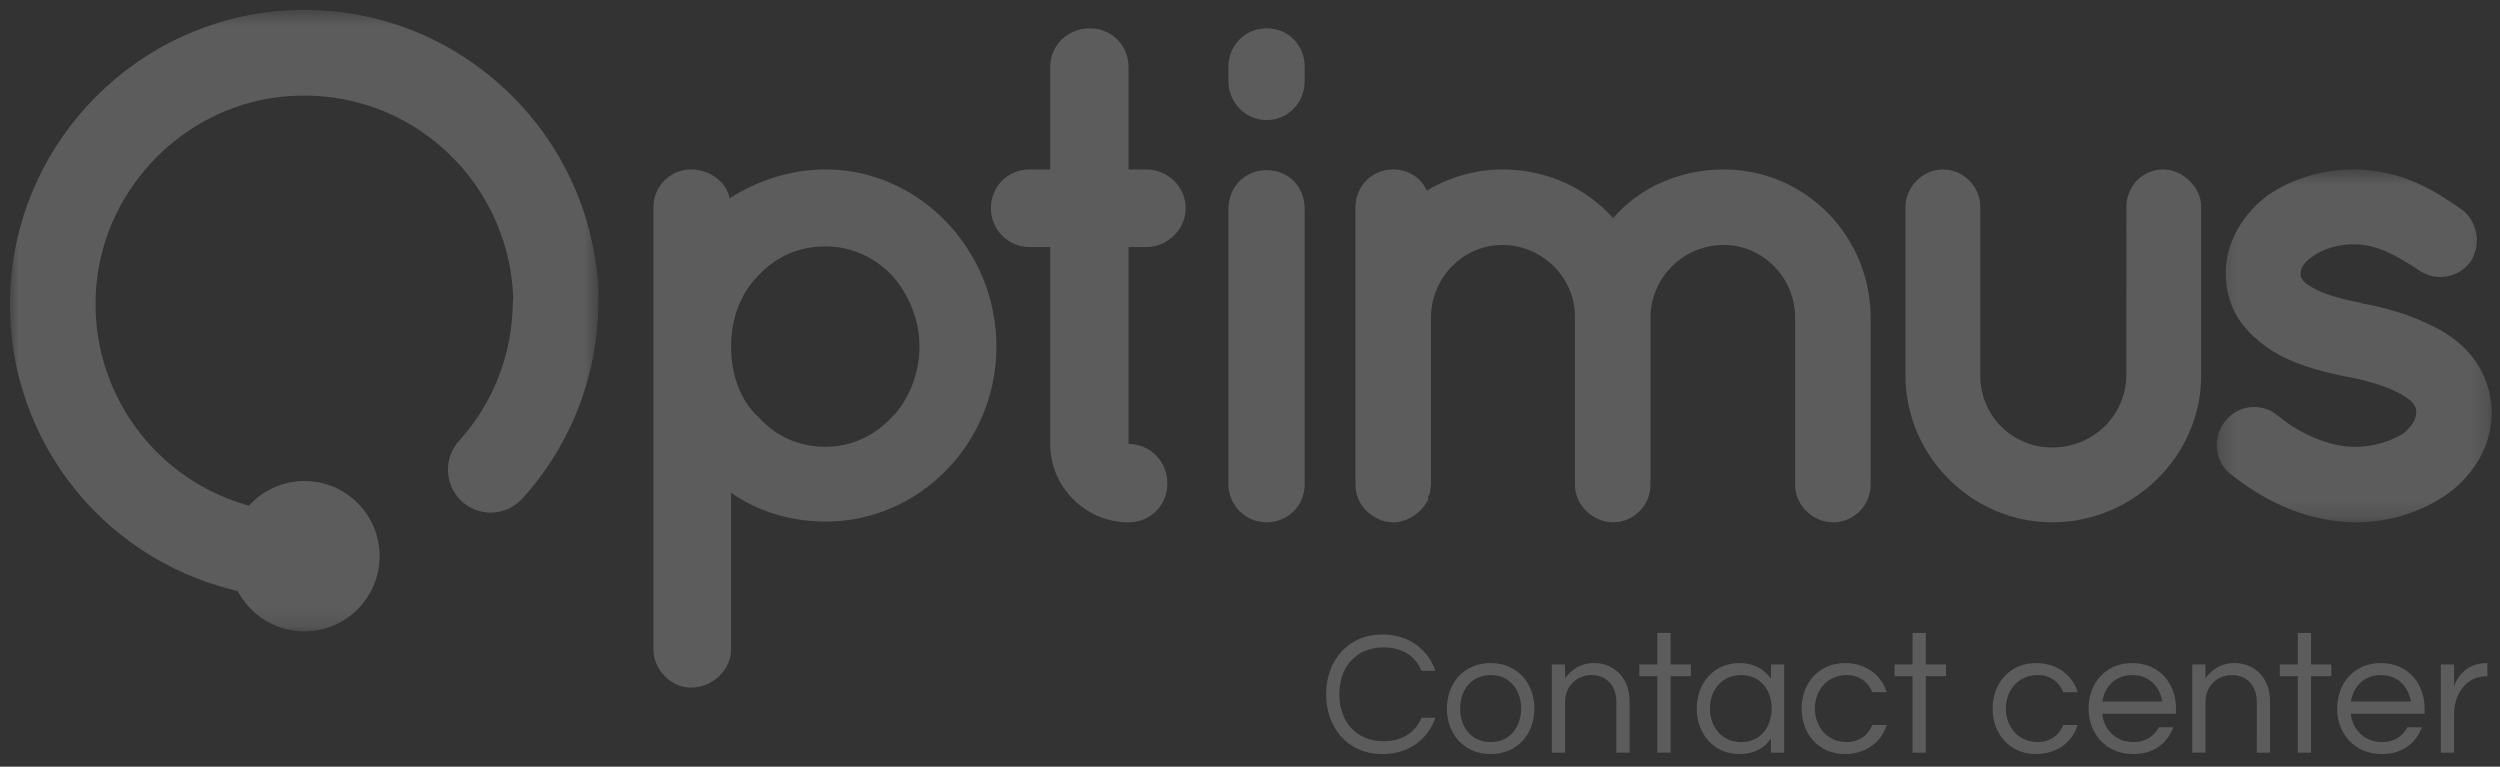 <svg xmlns="http://www.w3.org/2000/svg" xmlns:xlink="http://www.w3.org/1999/xlink" width="150" height="46" viewBox="0 0 150 46">
    <rect x="0" y="0" width="150" height="46" fill="#333333" stroke="none"/>
    <defs>
        <path id="prefix__a" d="M0.267 0.588L16.769 0.588 16.769 21.759 0.267 21.759z"/>
        <path id="prefix__c" d="M0.595 0.298L0.893 0.298 0.893 0.595 0.595 0.595z"/>
        <path id="prefix__e" d="M0 0.54L35.322 0.54 35.322 37.828 0 37.828z"/>
    </defs>
    <g fill="none" fill-rule="evenodd" opacity=".2">
        <path fill="#FFF" d="M83.015 44.472c1.154 0 1.916-.55 2.275-1.408h.836c-.444 1.28-1.587 2.18-3.174 2.18-2.106 0-3.386-1.598-3.386-3.587 0-1.99 1.28-3.587 3.386-3.587 1.587 0 2.73.9 3.174 2.18h-.836c-.36-.857-1.121-1.408-2.275-1.408-1.703 0-2.656 1.238-2.656 2.815s.953 2.815 2.656 2.815zm6.423-4.688c1.619 0 2.624 1.217 2.624 2.73s-1.005 2.73-2.624 2.73c-1.619 0-2.624-1.217-2.624-2.73s1.005-2.73 2.624-2.73zm0 4.74c1.175 0 1.83-.92 1.83-2.01 0-1.09-.655-2.01-1.83-2.01-1.174 0-1.83.92-1.83 2.01 0 1.09.656 2.01 1.83 2.01zm3.672-4.655h.793v.825c.381-.508.9-.91 1.757-.91 1.09 0 2.116.794 2.116 2.296v3.08h-.794V42.1c0-.963-.613-1.597-1.48-1.597-.88 0-1.599.656-1.599 1.608v3.047h-.793v-5.29zm7.126 5.29h-.794v-4.592h-1.079v-.698h1.08v-1.894h.793v1.894h1.217v.698h-1.217v4.592zm4.127-5.375c.879 0 1.503.37 1.894.942v-.857h.794v5.29h-.794v-.846c-.391.571-1.015.931-1.894.931-1.545 0-2.56-1.217-2.56-2.73s1.015-2.73 2.56-2.73zm.106 4.74c1.175 0 1.83-.92 1.83-2.01 0-1.09-.655-2.01-1.83-2.01-1.174 0-1.873.92-1.873 2.01 0 1.09.699 2.01 1.873 2.01zm6.338 0c.751 0 1.291-.423 1.534-1.026h.858c-.307 1.026-1.249 1.746-2.498 1.746-1.587 0-2.603-1.217-2.603-2.73s1.016-2.73 2.603-2.73c1.249 0 2.19.72 2.498 1.746h-.858c-.243-.603-.783-1.026-1.534-1.026-1.174 0-1.915.92-1.915 2.01 0 1.09.74 2.01 1.915 2.01zm4.74.635h-.793v-4.592h-1.08v-.698h1.08v-1.894h.794v1.894h1.216v.698h-1.216v4.592zm6.72-.635c.75 0 1.29-.423 1.534-1.026h.857c-.307 1.026-1.249 1.746-2.497 1.746-1.587 0-2.603-1.217-2.603-2.73s1.016-2.73 2.603-2.73c1.248 0 2.19.72 2.497 1.746h-.857c-.243-.603-.783-1.026-1.534-1.026-1.175 0-1.916.92-1.916 2.01 0 1.09.741 2.01 1.916 2.01zm5.735 0c.74 0 1.248-.36 1.534-.888h.868c-.37.952-1.154 1.608-2.413 1.608-1.619 0-2.677-1.217-2.677-2.73s1.005-2.73 2.624-2.73c1.619 0 2.624 1.217 2.624 2.73v.317h-4.433c.116.942.804 1.693 1.873 1.693zm-.064-4.02c-1.016 0-1.65.687-1.799 1.587h3.598c-.148-.9-.783-1.587-1.799-1.587zm3.598-.635h.793v.825c.381-.508.9-.91 1.757-.91 1.09 0 2.116.794 2.116 2.296v3.08h-.794V42.1c0-.963-.613-1.597-1.481-1.597-.878 0-1.598.656-1.598 1.608v3.047h-.793v-5.29zm7.127 5.29h-.794v-4.592h-1.08v-.698h1.08v-1.894h.794v1.894h1.217v.698h-1.217v4.592zm4.253-.635c.74 0 1.249-.36 1.534-.888h.868c-.37.952-1.153 1.608-2.412 1.608-1.62 0-2.677-1.217-2.677-2.73s1.005-2.73 2.624-2.73c1.619 0 2.624 1.217 2.624 2.73v.317h-4.434c.117.942.805 1.693 1.873 1.693zm-.063-4.02c-1.016 0-1.65.687-1.8 1.587h3.599c-.149-.9-.783-1.587-1.8-1.587zm6.338-.72h.053v.794h-.095c-1.186 0-1.905 1.09-1.905 2.253v2.328h-.794v-5.29h.794v1.301c.106-.36.635-1.386 1.947-1.386zM43.865 20.794c0 1.652.55 3.26 1.65 4.235 1.06 1.184 2.457 1.779 4.023 1.779 1.44 0 2.88-.595 3.98-1.78.974-.973 1.651-2.582 1.651-4.234 0-1.651-.677-3.175-1.65-4.276-1.101-1.144-2.54-1.736-3.98-1.736-1.567 0-2.965.592-4.023 1.736-1.101 1.101-1.651 2.625-1.651 4.276m-4.658 18.174V12.41c0-1.228 1.017-2.244 2.244-2.244 1.186 0 2.16.804 2.328 1.735 1.568-1.015 3.6-1.735 5.76-1.735 5.63 0 10.246 4.827 10.246 10.627 0 5.802-4.616 10.502-10.247 10.502-2.116 0-4.149-.636-5.673-1.736v9.408c0 1.186-1.06 2.287-2.414 2.287-1.227 0-2.244-1.101-2.244-2.287M71.141 12.495c0 1.27-1.1 2.33-2.37 2.33h-1.06v11.813c1.314 0 2.33 1.059 2.33 2.37 0 1.313-1.016 2.33-2.33 2.33-2.583 0-4.7-2.117-4.7-4.7V14.824h-1.228c-1.311 0-2.328-1.059-2.328-2.329 0-1.312 1.017-2.327 2.328-2.327h1.228v-6.14c0-1.314 1.06-2.33 2.372-2.33 1.312 0 2.328 1.016 2.328 2.33v6.14h1.06c1.27 0 2.37 1.015 2.37 2.327M78.28 12.539V29.05c0 1.27-.974 2.287-2.287 2.287-1.27 0-2.286-1.017-2.286-2.287V12.539c0-1.356 1.016-2.33 2.286-2.33 1.313 0 2.287.974 2.287 2.33zm0-7.665c0 1.27-.974 2.329-2.287 2.329-1.27 0-2.286-1.059-2.286-2.33v-.888c0-1.27 1.016-2.286 2.286-2.286 1.313 0 2.287 1.015 2.287 2.286v.889zM99.028 18.932V29.093c0 1.229-1.017 2.245-2.244 2.245-1.186 0-2.287-1.016-2.287-2.245V18.932c-.043-2.33-1.99-4.234-4.361-4.234-2.33 0-4.277 1.946-4.277 4.361v10.034c0 .086-.042.213-.042.296v.128c-.042.084-.042.17-.127.254v.211c-.38.762-1.229 1.356-2.118 1.356-.168 0-.296-.043-.422-.043-1.017-.254-1.821-1.101-1.821-2.202v-16.64c0-1.312 1.016-2.286 2.243-2.286.89 0 1.694.466 2.033 1.27 1.355-.804 2.921-1.27 4.53-1.27 2.668 0 5.039 1.101 6.649 2.922 1.566-1.821 3.98-2.922 6.647-2.922 4.87 0 8.807 3.98 8.807 8.892v10.034c0 1.229-1.016 2.245-2.244 2.245-1.228 0-2.287-1.016-2.287-2.245V19.059c0-2.415-1.947-4.36-4.276-4.36-2.414 0-4.32 1.903-4.403 4.233M123.136 31.338c-4.826 0-8.806-3.98-8.806-8.808V12.41c0-1.185 1.016-2.242 2.244-2.242 1.27 0 2.244 1.057 2.244 2.243v10.12c0 2.412 1.905 4.318 4.318 4.318 2.456 0 4.404-1.906 4.447-4.319V12.41c0-1.185.931-2.242 2.201-2.242 1.186 0 2.286 1.057 2.286 2.243v10.12c0 4.827-4.064 8.807-8.934 8.807"/>
        <g transform="translate(132.738 9.58)">
            <mask id="prefix__b" fill="#fff">
                <use xlink:href="#prefix__a"/>
            </mask>
            <path fill="#FFF" d="M.764 15.703c.762-1.015 2.244-1.143 3.175-.339 1.102.933 3.007 1.906 4.658 1.865 1.144 0 2.201-.381 2.88-.806.592-.509.761-.93.761-1.27 0-.211-.041-.296-.127-.423-.042-.128-.211-.297-.55-.509-.593-.422-1.863-.888-3.388-1.185h-.042c-1.312-.254-2.583-.593-3.684-1.102-1.143-.55-2.159-1.311-2.92-2.454-.466-.762-.72-1.695-.72-2.669 0-1.947 1.1-3.598 2.497-4.657C4.786 1.139 6.565.588 8.513.588c2.92 0 4.996 1.396 6.35 2.328 1.017.677 1.313 2.075.678 3.134-.678 1.015-2.075 1.312-3.133.592-1.355-.89-2.54-1.566-3.895-1.566-1.06 0-1.99.338-2.54.763-.551.38-.678.76-.678.972 0 .17 0 .212.084.34.043.083.17.253.466.423.55.38 1.652.762 3.09 1.016l.043.042h.043c1.396.255 2.71.636 3.937 1.229 1.143.508 2.287 1.312 3.007 2.498.508.846.804 1.82.804 2.794 0 2.076-1.143 3.81-2.668 4.911-1.524 1.059-3.429 1.695-5.504 1.695-3.302-.042-5.843-1.567-7.536-2.922-.932-.763-1.059-2.203-.297-3.134" mask="url(#prefix__b)"/>
        </g>
        <g transform="translate(0 43.508)">
            <mask id="prefix__d" fill="#fff">
                <use xlink:href="#prefix__c"/>
            </mask>
        </g>
        <g transform="translate(.595 .056)">
            <mask id="prefix__f" fill="#fff">
                <use xlink:href="#prefix__e"/>
            </mask>
            <path fill="#FFF" d="M35.307 17.248l-.013-.276c-.013-.225-.04-.463-.067-.699l-.026-.224h-.009c-.52-4.247-2.565-8.155-5.757-11.002C26.17 2.118 22.021.54 17.647.54c-.38 0-.759.012-1.141.035C7.679 1.155.598 8.25.037 17.081c-.55 8.59 5.123 16.284 13.49 18.291l.142.035.073.127c.802 1.416 2.306 2.294 3.924 2.294 1.374 0 2.658-.615 3.52-1.688.862-1.072 1.185-2.461.888-3.812-.371-1.717-1.782-3.098-3.51-3.438-1.497-.294-3.026.175-4.086 1.25l-.142.145-.194-.057c-5.839-1.72-9.594-7.364-8.929-13.423.624-5.676 5.182-10.312 10.84-11.027 3.54-.434 6.974.57 9.667 2.837 2.67 2.241 4.3 5.52 4.469 8.992.011.073.018.116.018.164l-.034.337c-.03 3.091-1.17 6.023-3.23 8.29-.92 1.02-.876 2.585.1 3.561.473.473 1.133.744 1.81.744.74-.016 1.402-.315 1.87-.82 3.012-3.309 4.639-7.618 4.58-12.134l.008-.124c.006-.075.015-.148.01-.222l-.002-.023c0-.045-.006-.088-.012-.132" mask="url(#prefix__f)"/>
        </g>
    </g>
</svg>
